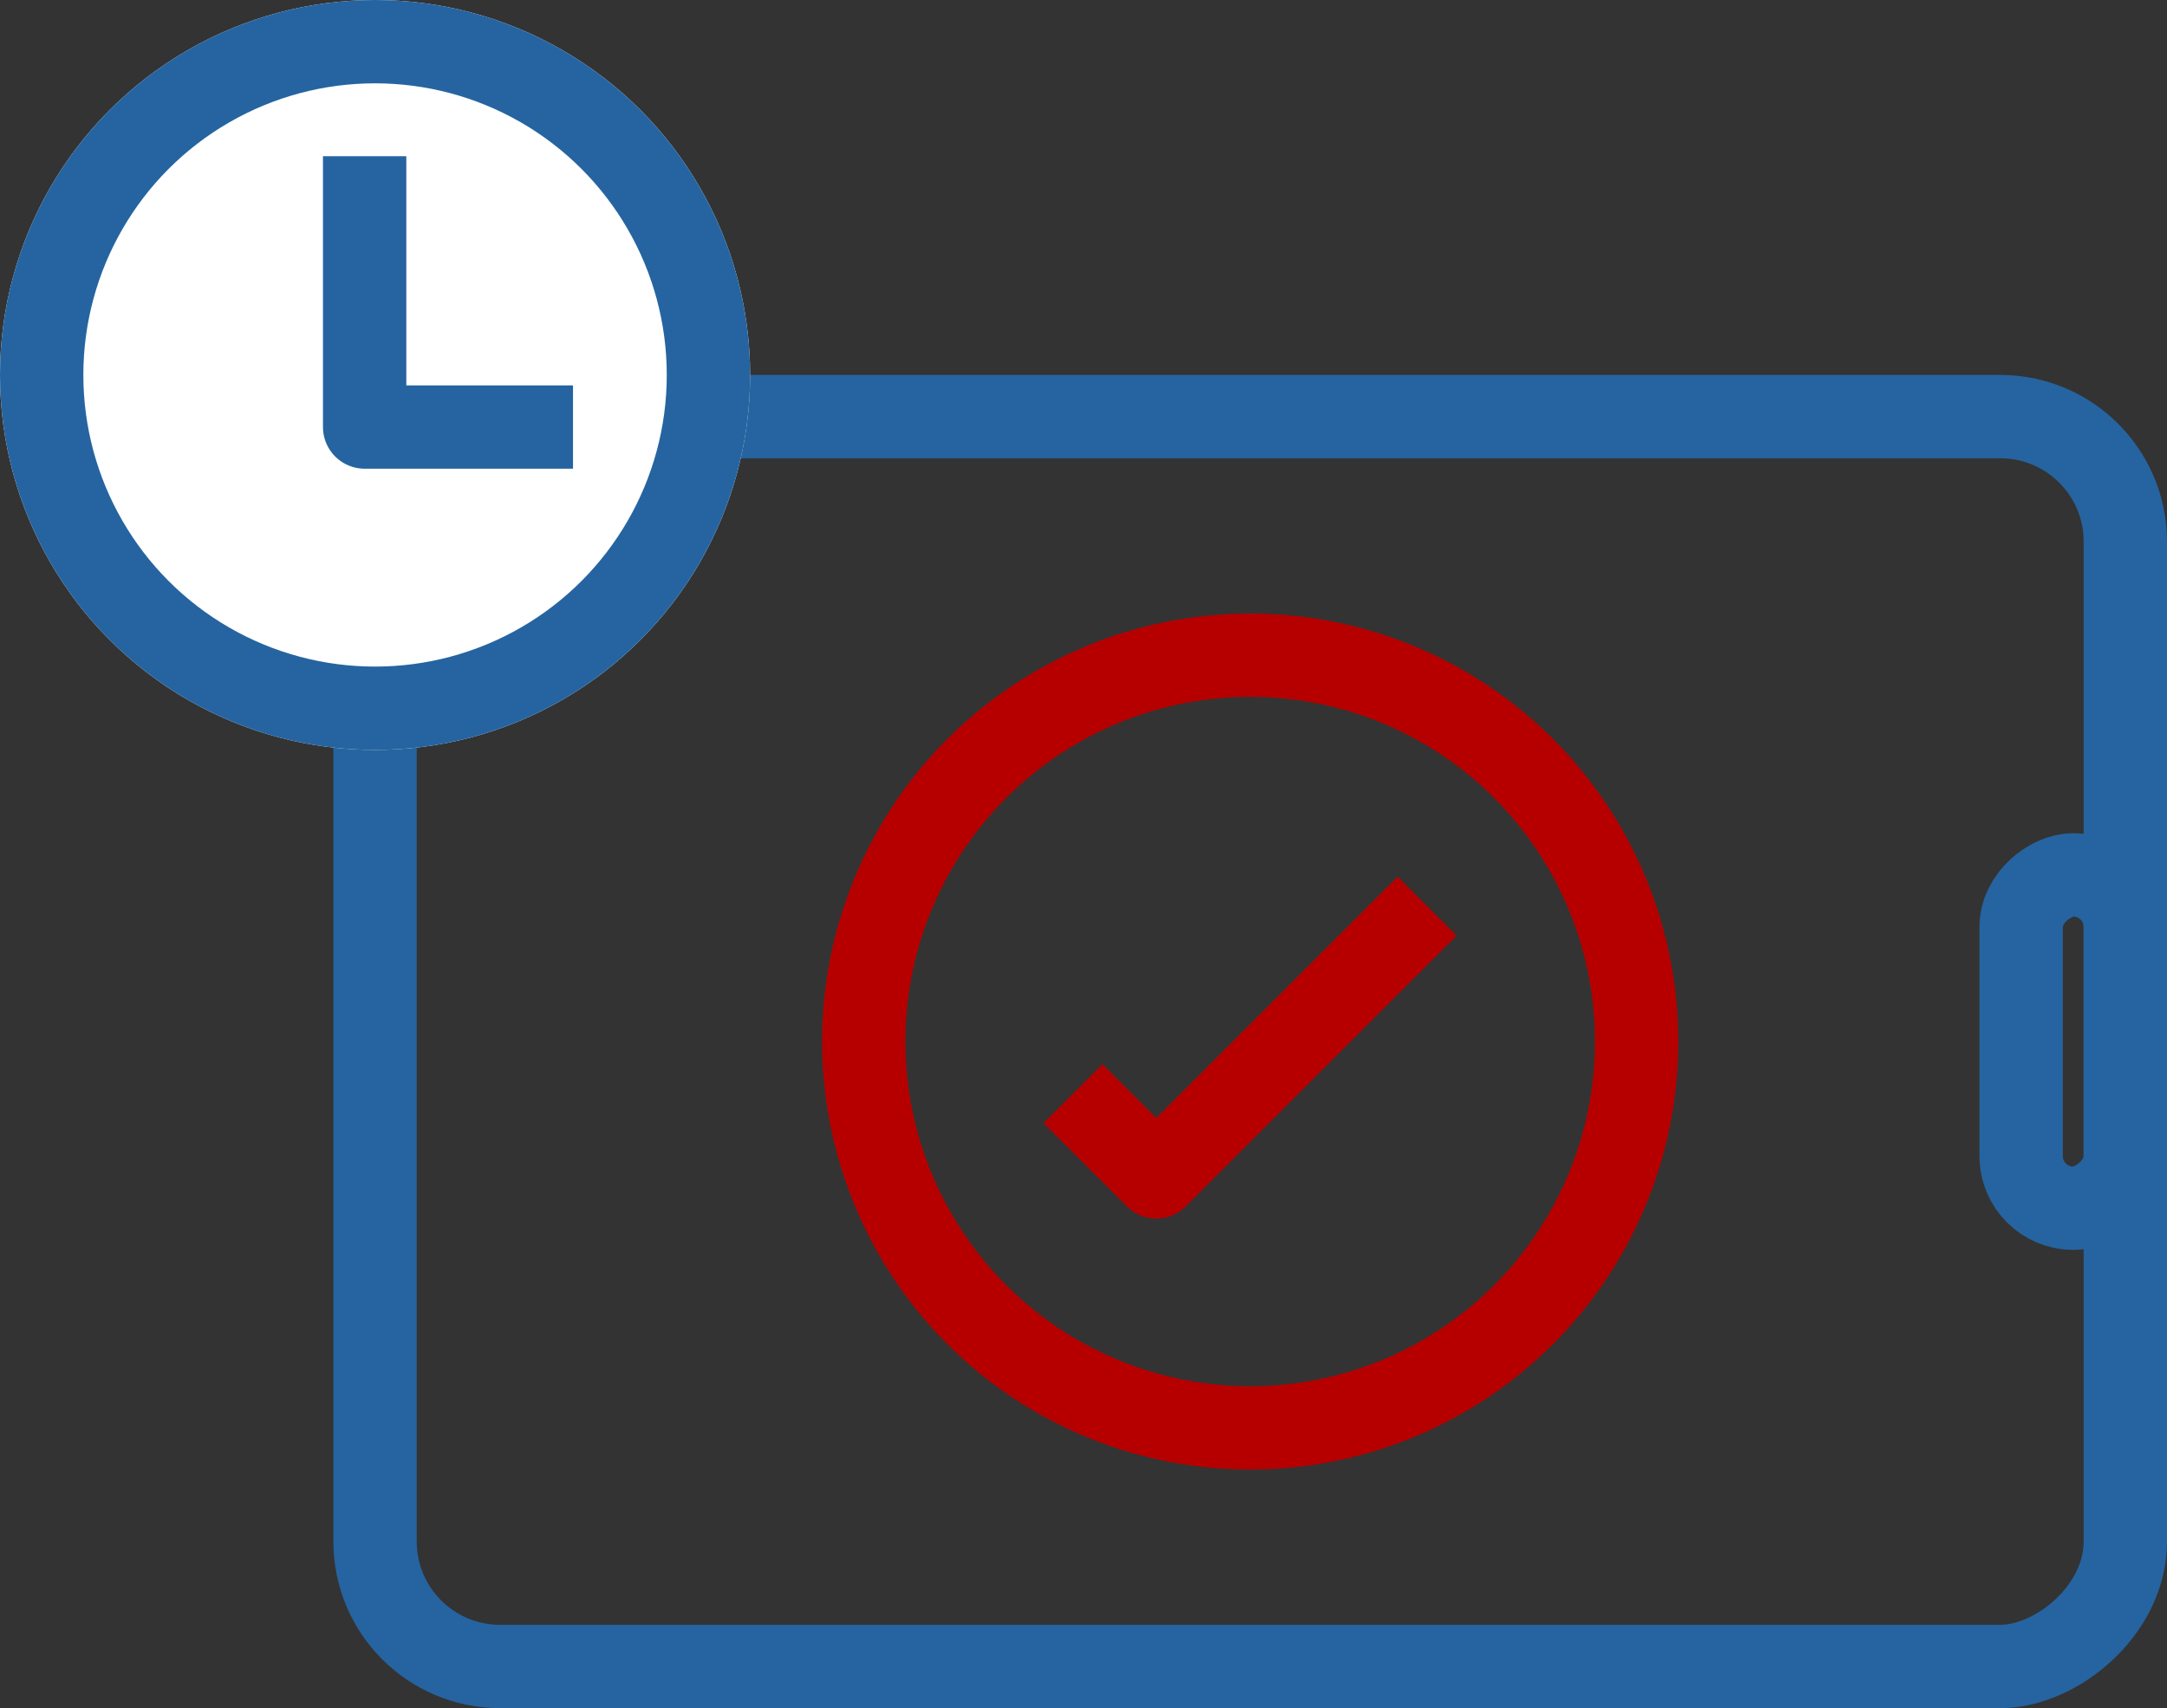 <?xml version="1.0" encoding="UTF-8"?>
<svg xmlns="http://www.w3.org/2000/svg" width="104" height="82" viewBox="0 0 104 82">
  <rect x="0" y="0" width="104" height="82" fill="#333333" stroke="none"/>
  <g data-name="Gruppe 161">
    <g data-name="Rechteck 225" transform="rotate(-90 49 33)" fill="none" stroke="#2564a0" stroke-width="4">
      <rect width="64" height="88" rx="8" stroke="none"></rect>
      <rect x="2" y="2" width="60" height="84" rx="6"></rect>
    </g>
    <g data-name="Rechteck 227" transform="rotate(90 32 72)" fill="none" stroke="#2564a0" stroke-width="4">
      <rect width="20" height="9" rx="4.5" stroke="none"></rect>
      <rect x="2" y="2" width="16" height="5" rx="2.5"></rect>
    </g>
    <g data-name="Gruppe 160">
      <g data-name="Ellipse 35" fill="#fff" stroke="#2564a0" stroke-linecap="round" stroke-linejoin="round" stroke-width="4">
        <circle cx="18" cy="18" r="18" stroke="none"></circle>
        <circle cx="18" cy="18" r="16" fill="none"></circle>
      </g>
      <g data-name="Gruppe 94">
        <g data-name="Gruppe 95">
          <path data-name="Pfad 209" d="M27.5 20.5h-10v-13" fill="none" stroke="#2564a0" stroke-linejoin="round" stroke-width="4"></path>
        </g>
      </g>
    </g>
    <g data-name="Ellipse 36" transform="rotate(-90 55 15.548)" fill="none" stroke="#b60000" stroke-linecap="round" stroke-linejoin="round" stroke-width="4">
      <circle cx="20.548" cy="20.548" r="20.548" stroke="none"></circle>
      <circle cx="20.548" cy="20.548" r="18.548"></circle>
    </g>
    <path data-name="Pfad 208" d="m51.495 52.499 4 4 13-13" fill="none" stroke="#b60000" stroke-linejoin="round" stroke-width="4"></path>
  </g>
</svg>
